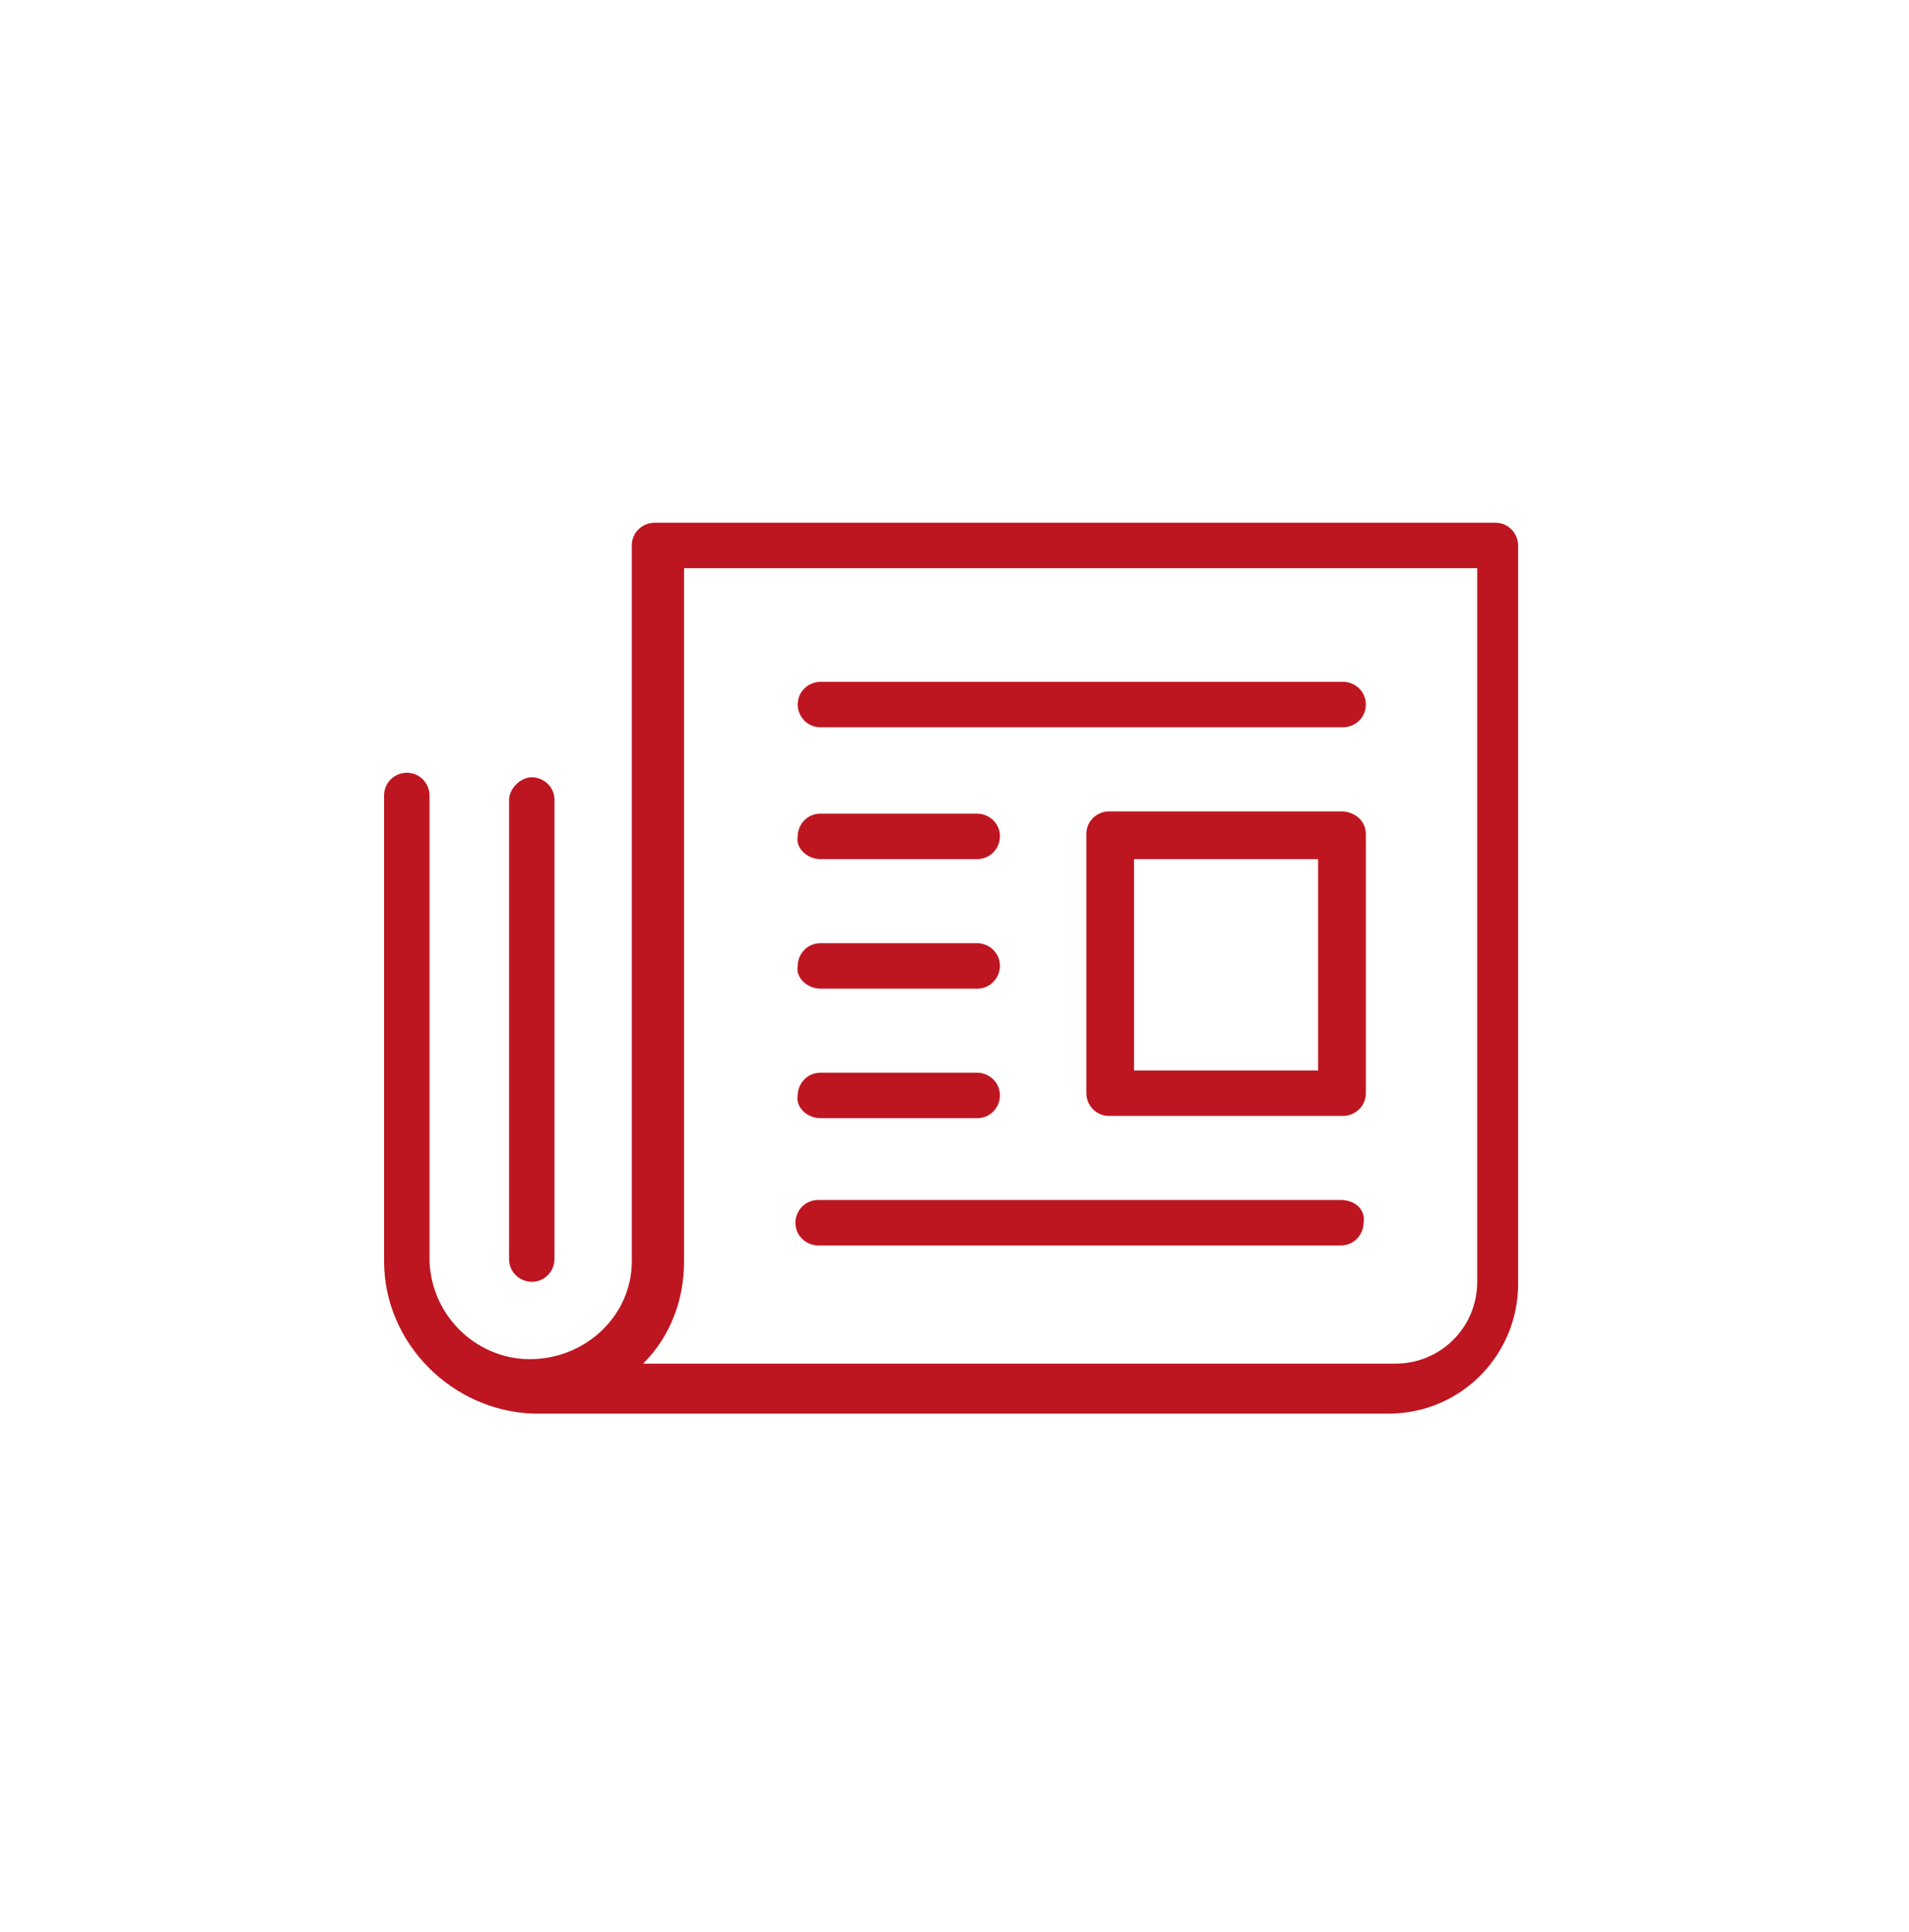<?xml version="1.0" encoding="utf-8"?>
<!-- Generator: Adobe Illustrator 24.1.1, SVG Export Plug-In . SVG Version: 6.00 Build 0)  -->
<svg version="1.1" id="Tryb_izolacji" xmlns="http://www.w3.org/2000/svg" xmlns:xlink="http://www.w3.org/1999/xlink" x="0px"
	 y="0px" viewBox="0 0 84 85" style="enable-background:new 0 0 84 85;" xml:space="preserve">
<style type="text/css">
	.st0{fill:#BE1621;}
</style>
<path class="st0" d="M60.1,31c0,0.6-0.5,1-1,1h-23c-0.6,0-1-0.5-1-1c0-0.6,0.5-1,1-1h23C59.6,30,60.1,30.4,60.1,31z M36.1,37.8H43
	c0.6,0,1-0.5,1-1c0-0.6-0.5-1-1-1h-6.9c-0.6,0-1,0.5-1,1C35,37.3,35.5,37.8,36.1,37.8z M36.1,43.5H43c0.6,0,1-0.5,1-1
	c0-0.6-0.5-1-1-1h-6.9c-0.6,0-1,0.5-1,1C35,43,35.5,43.5,36.1,43.5z M36.1,49.2H43c0.6,0,1-0.5,1-1c0-0.6-0.5-1-1-1h-6.9
	c-0.6,0-1,0.5-1,1C35,48.7,35.5,49.2,36.1,49.2z M59,52.8H36c-0.6,0-1,0.5-1,1c0,0.6,0.5,1,1,1h23c0.6,0,1-0.5,1-1
	C60.1,53.2,59.6,52.8,59,52.8z M60.1,36.7v11.4c0,0.6-0.5,1-1,1H48.8c-0.6,0-1-0.5-1-1V36.7c0-0.6,0.5-1,1-1H59
	C59.6,35.7,60.1,36.1,60.1,36.7L60.1,36.7z M58,37.8h-8.1v9.3H58V37.8z M16.9,55.5V35c0-0.6,0.5-1,1-1c0.6,0,1,0.5,1,1v20.5
	c0.1,2.5,2.2,4.4,4.6,4.3c2.4-0.1,4.3-2,4.3-4.3V24c0-0.6,0.5-1,1-1h37c0.6,0,1,0.5,1,1v32.5c0,3.1-2.5,5.7-5.7,5.7l0,0H23.5
	C19.9,62.1,16.9,59.1,16.9,55.5z M28.3,60h33.1c2,0,3.6-1.6,3.6-3.6V25H30.1v30.5C30.1,57.2,29.5,58.8,28.3,60L28.3,60z M22.4,35.2
	v20.2c0,0.6,0.5,1,1,1c0.6,0,1-0.5,1-1V35.2c0-0.6-0.5-1-1-1S22.4,34.7,22.4,35.2z"/>
</svg>
